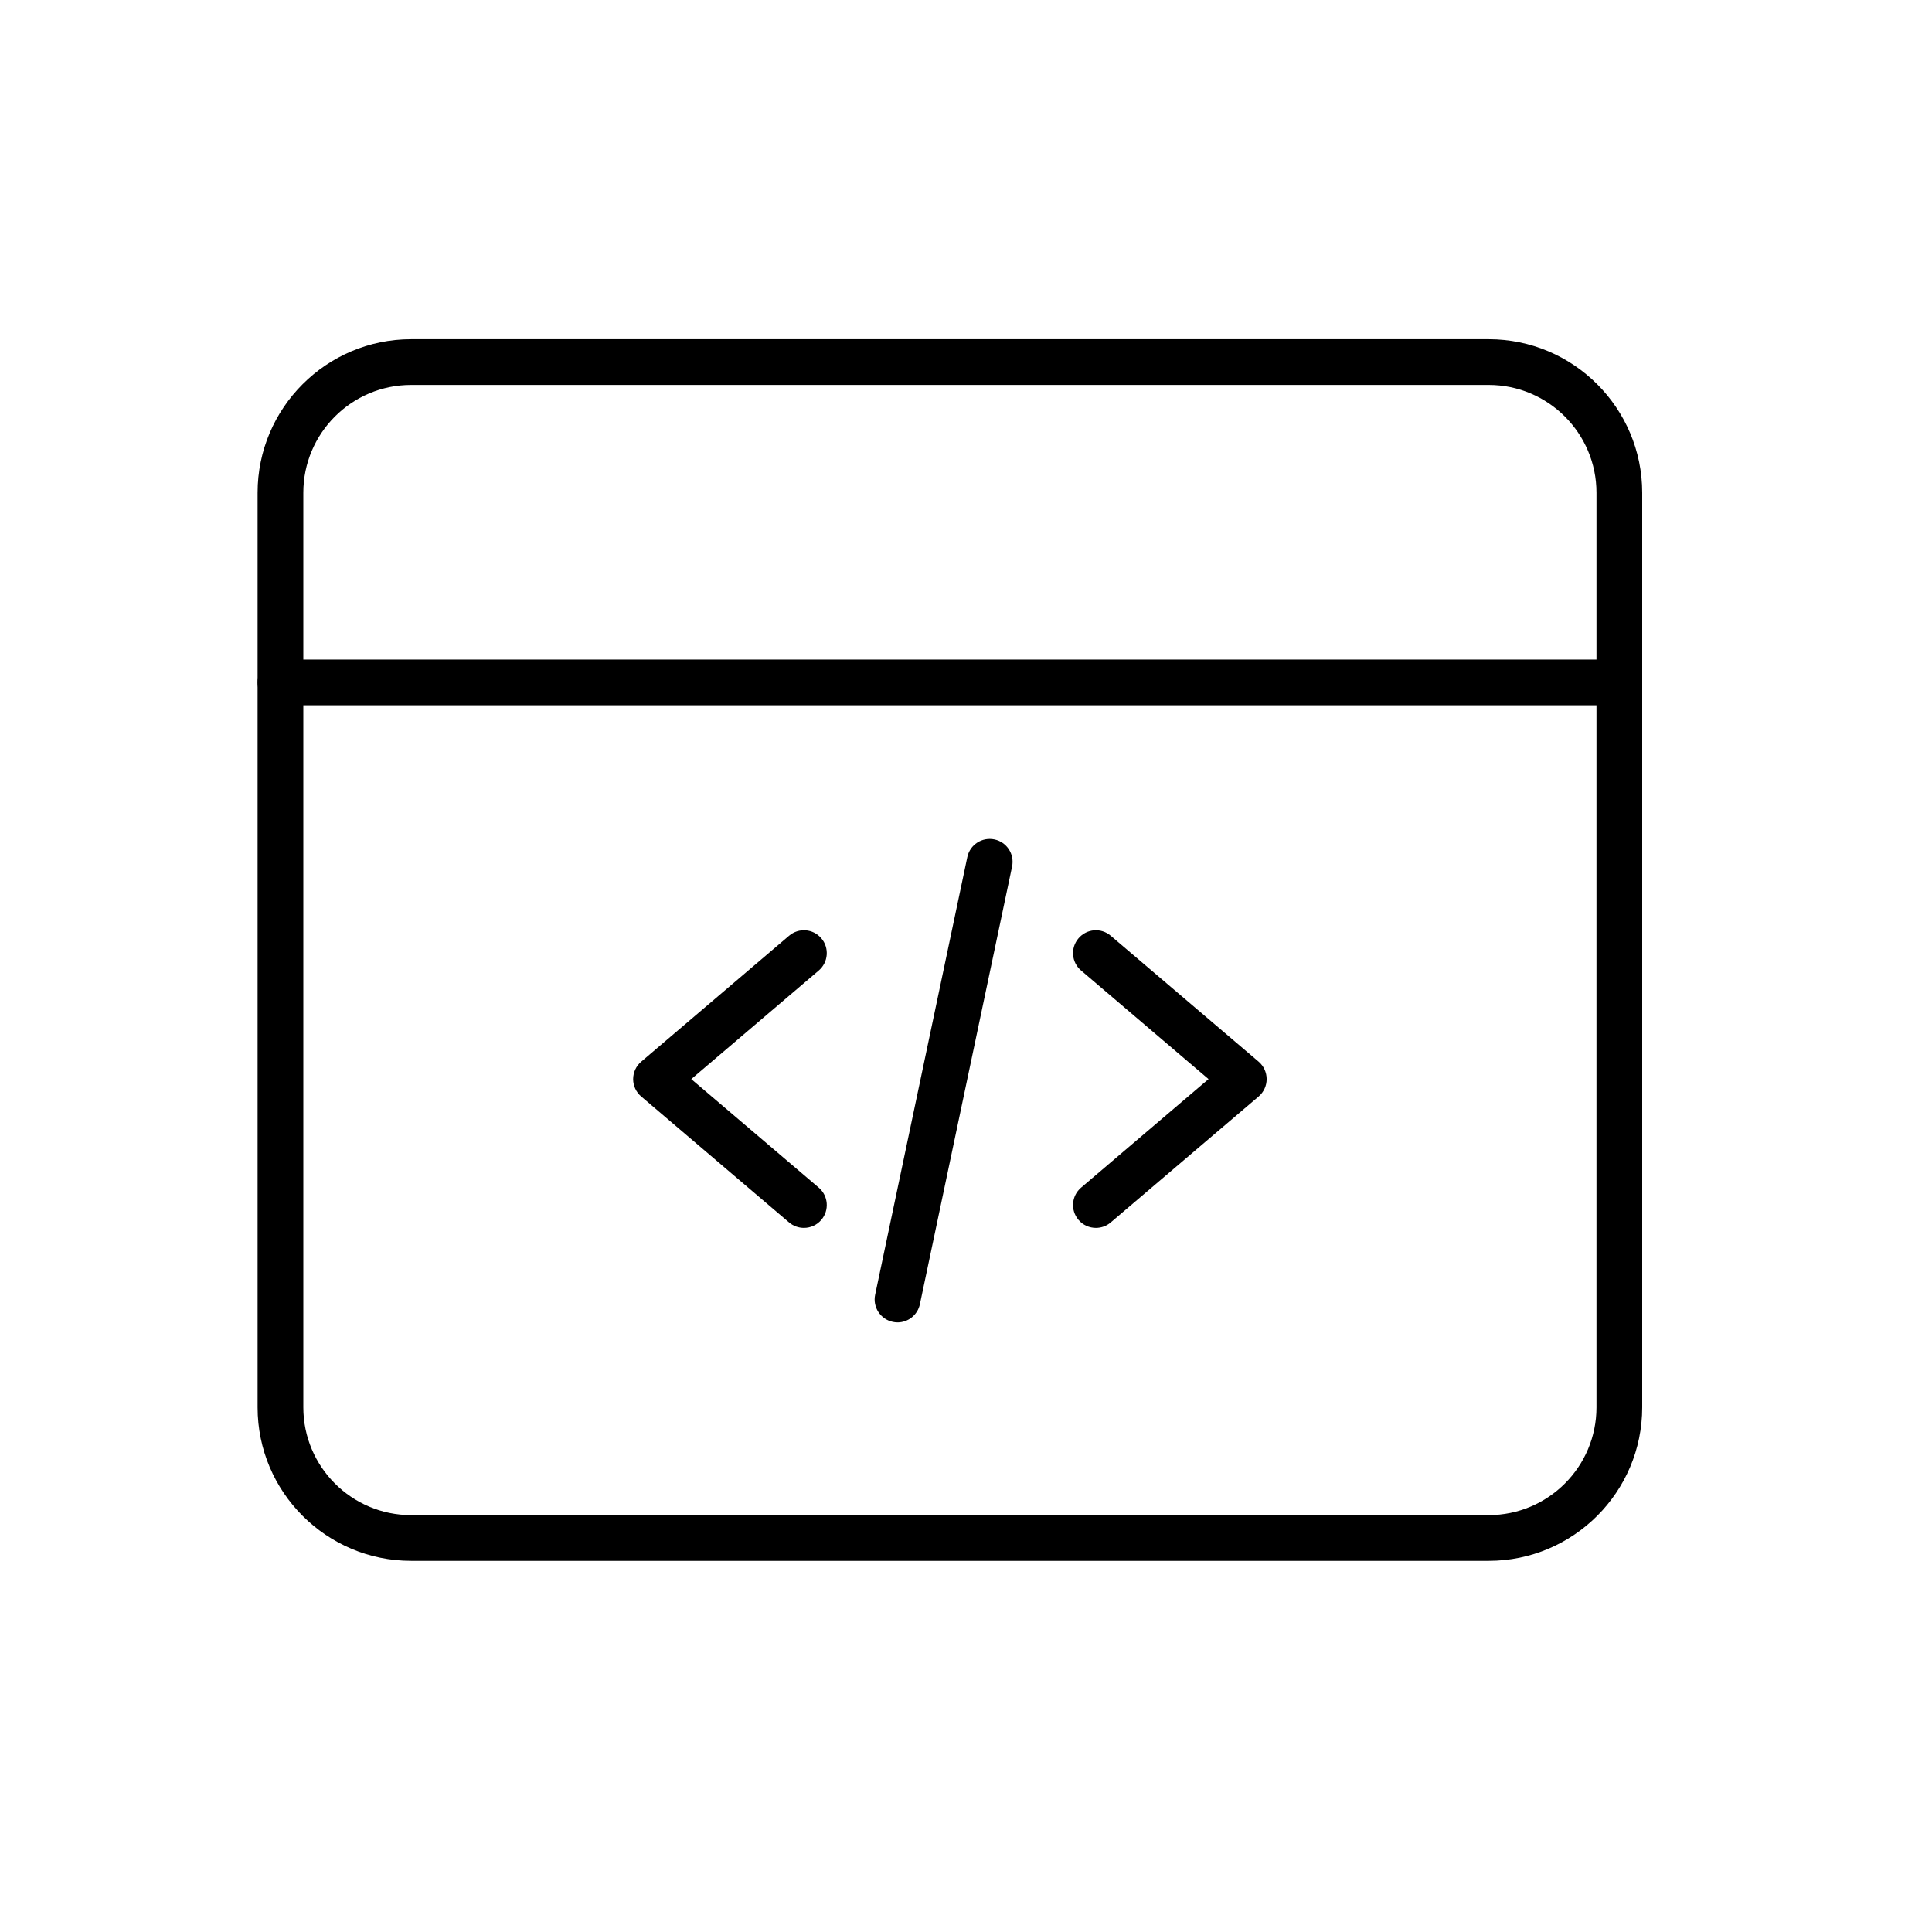 <svg width="60" height="60" viewBox="0 0 60 60" fill="none" xmlns="http://www.w3.org/2000/svg">
<!-- <rect width="60" height="60" fill="white"/> -->
<g clip-path="url(#clip0_2723_7499)">
<path d="M24.966 38.133C24.804 38.133 24.64 38.078 24.506 37.964L19.913 34.052C19.754 33.917 19.663 33.72 19.663 33.512C19.663 33.304 19.755 33.106 19.913 32.971L24.506 29.06C24.805 28.805 25.253 28.841 25.507 29.14C25.761 29.438 25.725 29.886 25.427 30.14L21.468 33.512L25.427 36.883C25.725 37.137 25.761 37.585 25.507 37.884C25.366 38.049 25.167 38.133 24.966 38.133Z" fill="black"/>
<path d="M34.035 38.133C33.834 38.133 33.634 38.049 33.494 37.884C33.239 37.585 33.275 37.137 33.574 36.883L37.532 33.512L33.574 30.14C33.275 29.886 33.239 29.438 33.494 29.14C33.748 28.841 34.196 28.805 34.494 29.06L39.088 32.971C39.246 33.106 39.337 33.304 39.337 33.512C39.337 33.72 39.246 33.917 39.088 34.052L34.494 37.964C34.361 38.078 34.197 38.133 34.035 38.133Z" fill="black"/>
<path d="M27.874 41.068C27.825 41.068 27.776 41.062 27.727 41.052C27.343 40.971 27.098 40.594 27.178 40.211L30.041 26.618C30.122 26.234 30.499 25.989 30.883 26.07C31.266 26.15 31.512 26.527 31.431 26.911L28.568 40.504C28.497 40.838 28.203 41.068 27.874 41.068Z" fill="black"/>
<path d="M46.233 48.473H12.767C10.138 48.473 8 46.335 8 43.707V15.302C8 12.674 10.138 10.535 12.767 10.535H46.233C48.862 10.535 51 12.674 51 15.302V43.707C51 46.335 48.862 48.473 46.233 48.473ZM12.767 11.955C10.921 11.955 9.42 13.456 9.42 15.302V43.707C9.42 45.552 10.921 47.053 12.767 47.053H46.233C48.079 47.053 49.58 45.552 49.58 43.707V15.302C49.58 13.456 48.079 11.955 46.233 11.955H12.767Z" fill="black"/>
<path d="M50.29 21.903H8.71C8.318 21.903 8 21.585 8 21.193C8 20.802 8.318 20.483 8.71 20.483H50.29C50.682 20.483 51 20.802 51 21.193C51 21.585 50.682 21.903 50.29 21.903Z" fill="black"/>
</g>
<defs>
<clipPath id="clip0_2723_7499">
<rect width="43" height="43" fill="white" transform="translate(8 8)"/>
</clipPath>
</defs>
</svg>
